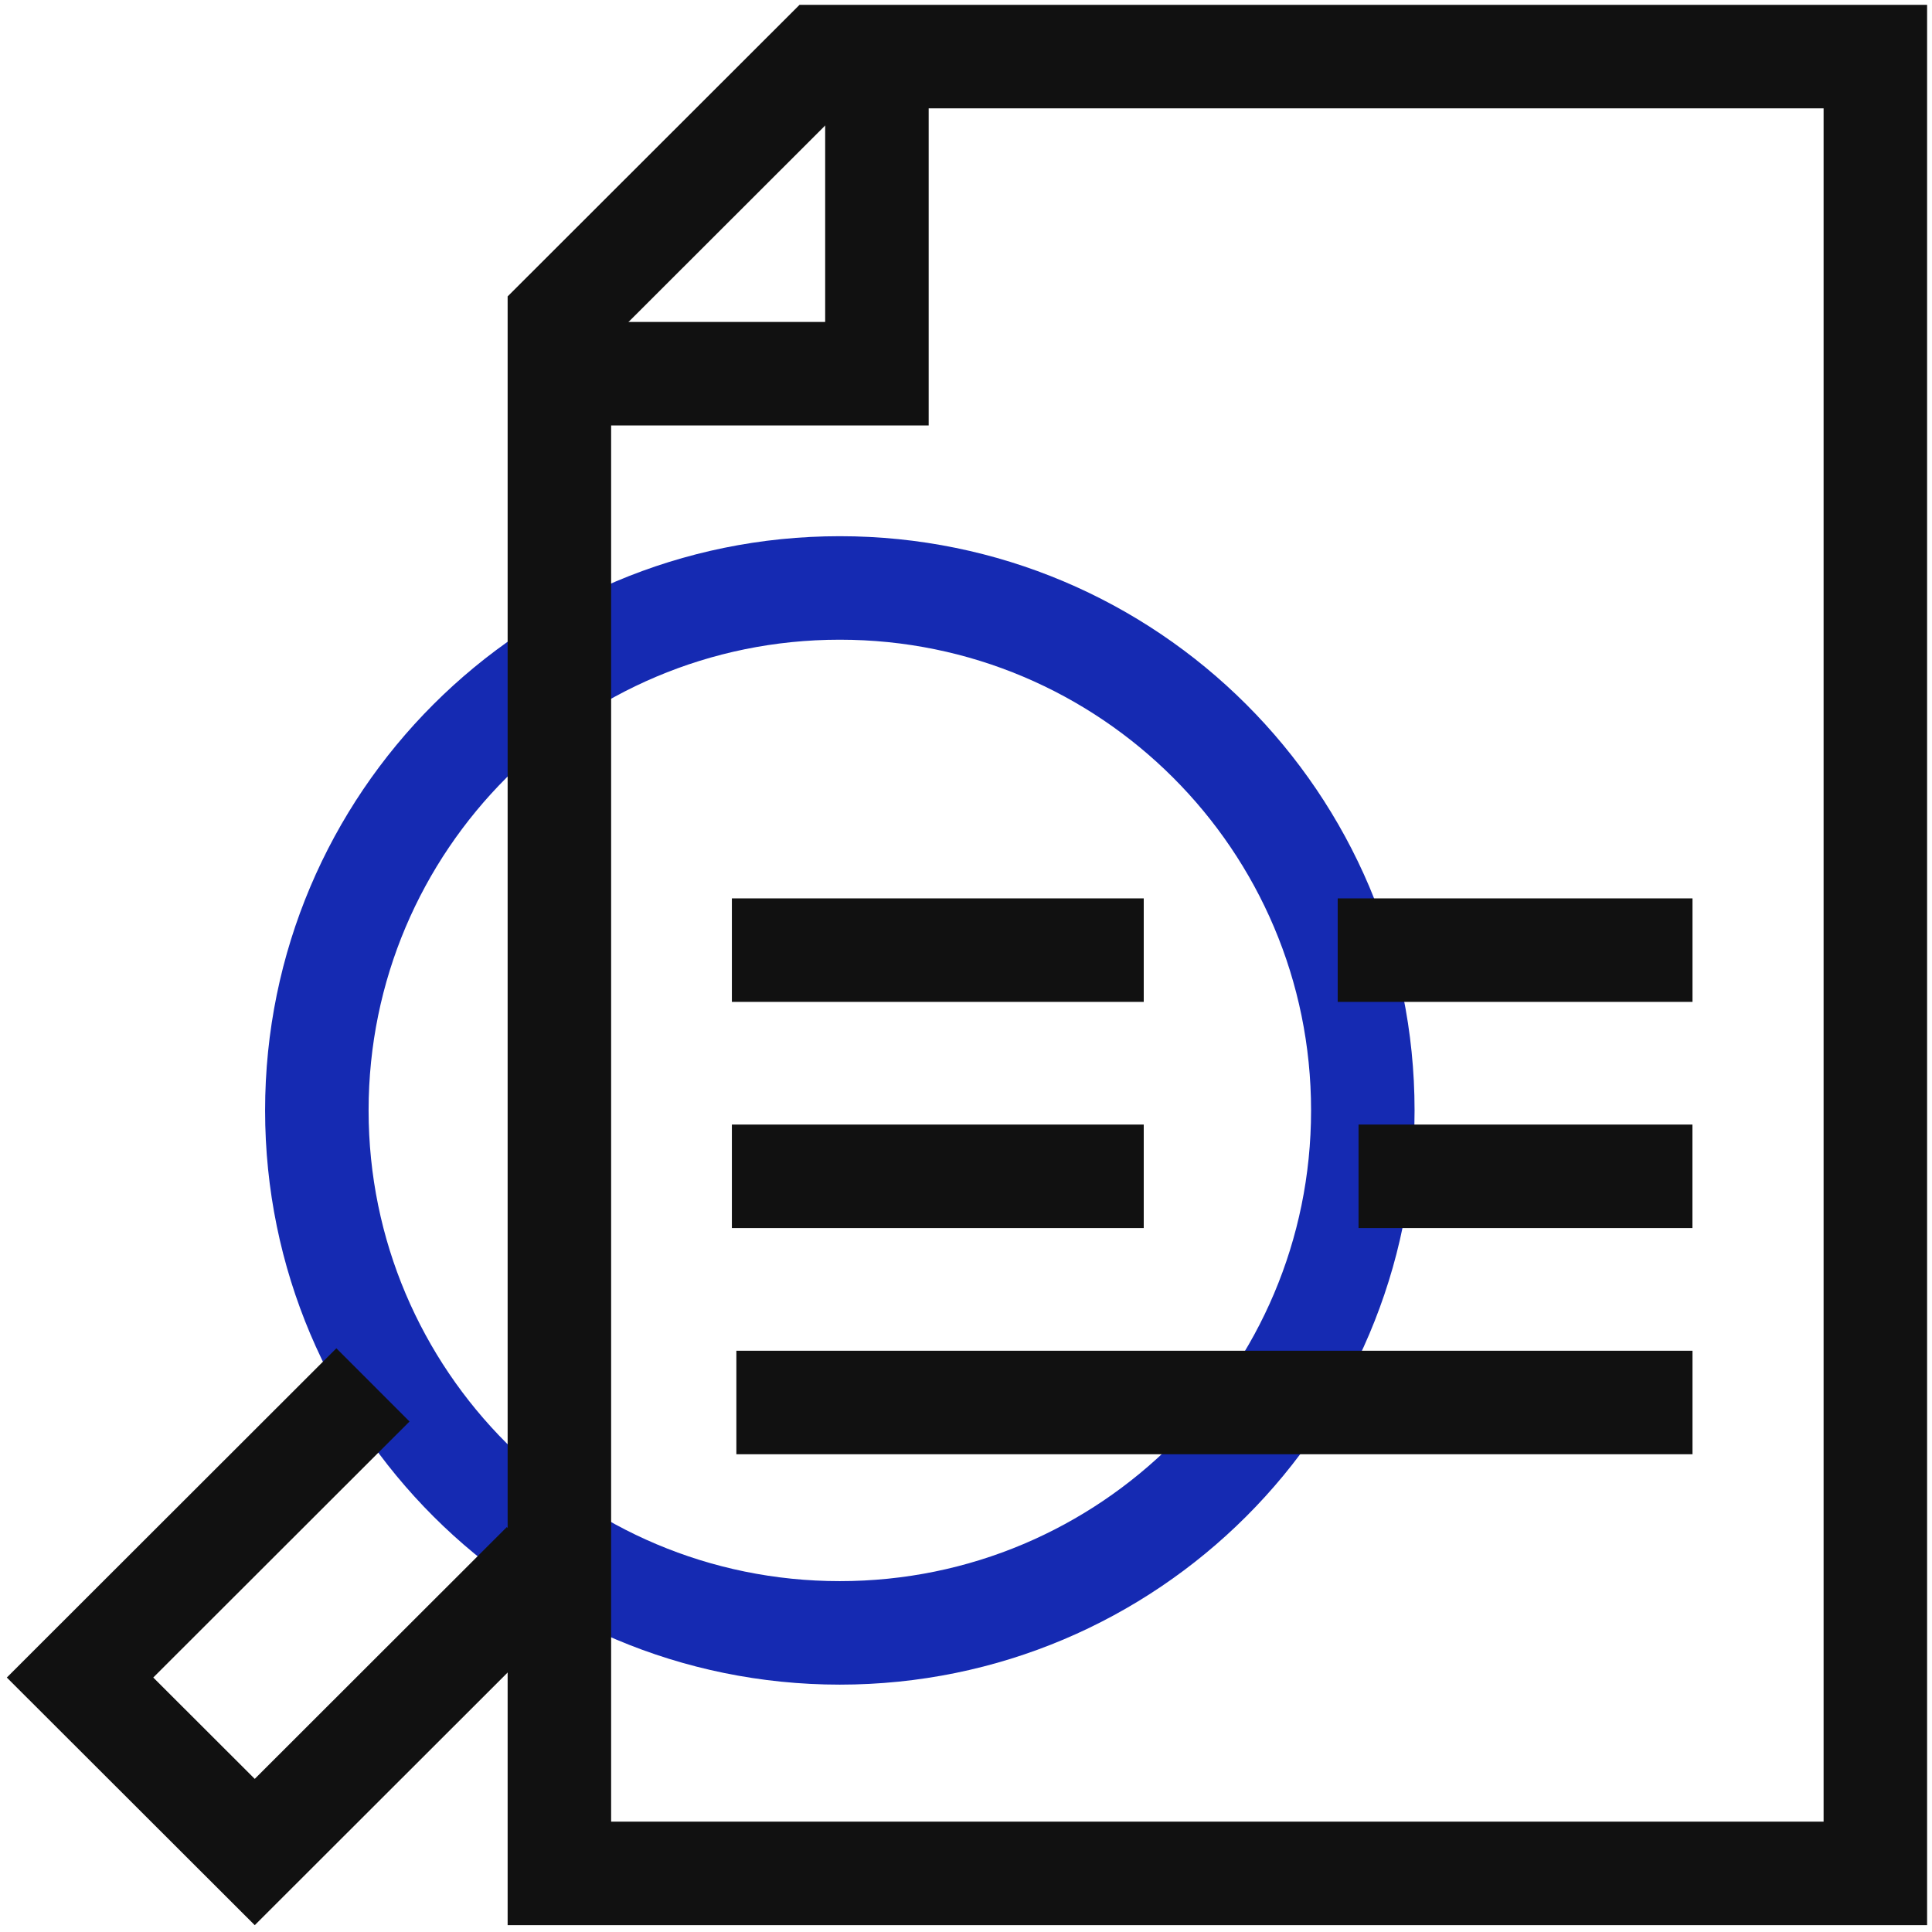 <svg width="28" height="28" viewBox="0 0 28 28" fill="none" xmlns="http://www.w3.org/2000/svg">
<g clip-path="url(#clip0_85_119)">
<path d="M12.171 23.665C16.358 23.665 19.751 20.274 19.751 16.093C19.751 11.911 16.358 8.521 12.171 8.521C7.985 8.521 4.592 11.911 4.592 16.093C4.592 20.274 7.985 23.665 12.171 23.665Z" stroke="#152AB2" stroke-width="1.5" stroke-miterlimit="9.99"/>
<path d="M7.875 22.662L3.692 26.841L1.16 24.312L5.405 20.071" stroke="#111111" stroke-width="1.5" stroke-miterlimit="9.99"/>
<path d="M27.179 27.151H8.107V4.607C9.588 3.129 10.418 2.299 11.898 0.82H27.179V27.151Z" stroke="#111111" stroke-width="1.5" stroke-miterlimit="9.99"/>
<path d="M12.709 0.819V5.416H8.107" stroke="#111111" stroke-width="1.5" stroke-miterlimit="9.99"/>
<path d="M10.672 20.326H24.529" stroke="#111111" stroke-width="1.5" stroke-miterlimit="9.99"/>
<path d="M10.607 17.048H16.576" stroke="#111111" stroke-width="1.5" stroke-miterlimit="9.99"/>
<path d="M10.607 13.77H16.576" stroke="#111111" stroke-width="1.5" stroke-miterlimit="9.99"/>
<path d="M19.689 17.048H24.528" stroke="#111111" stroke-width="1.5" stroke-miterlimit="9.99"/>
<path d="M19.387 13.77H24.529" stroke="#111111" stroke-width="1.5" stroke-miterlimit="9.99"/>
</g>
<defs>
<clipPath id="clip0_85_119">
<rect width="28" height="28" fill="white"/>
</clipPath>
</defs>
</svg>
